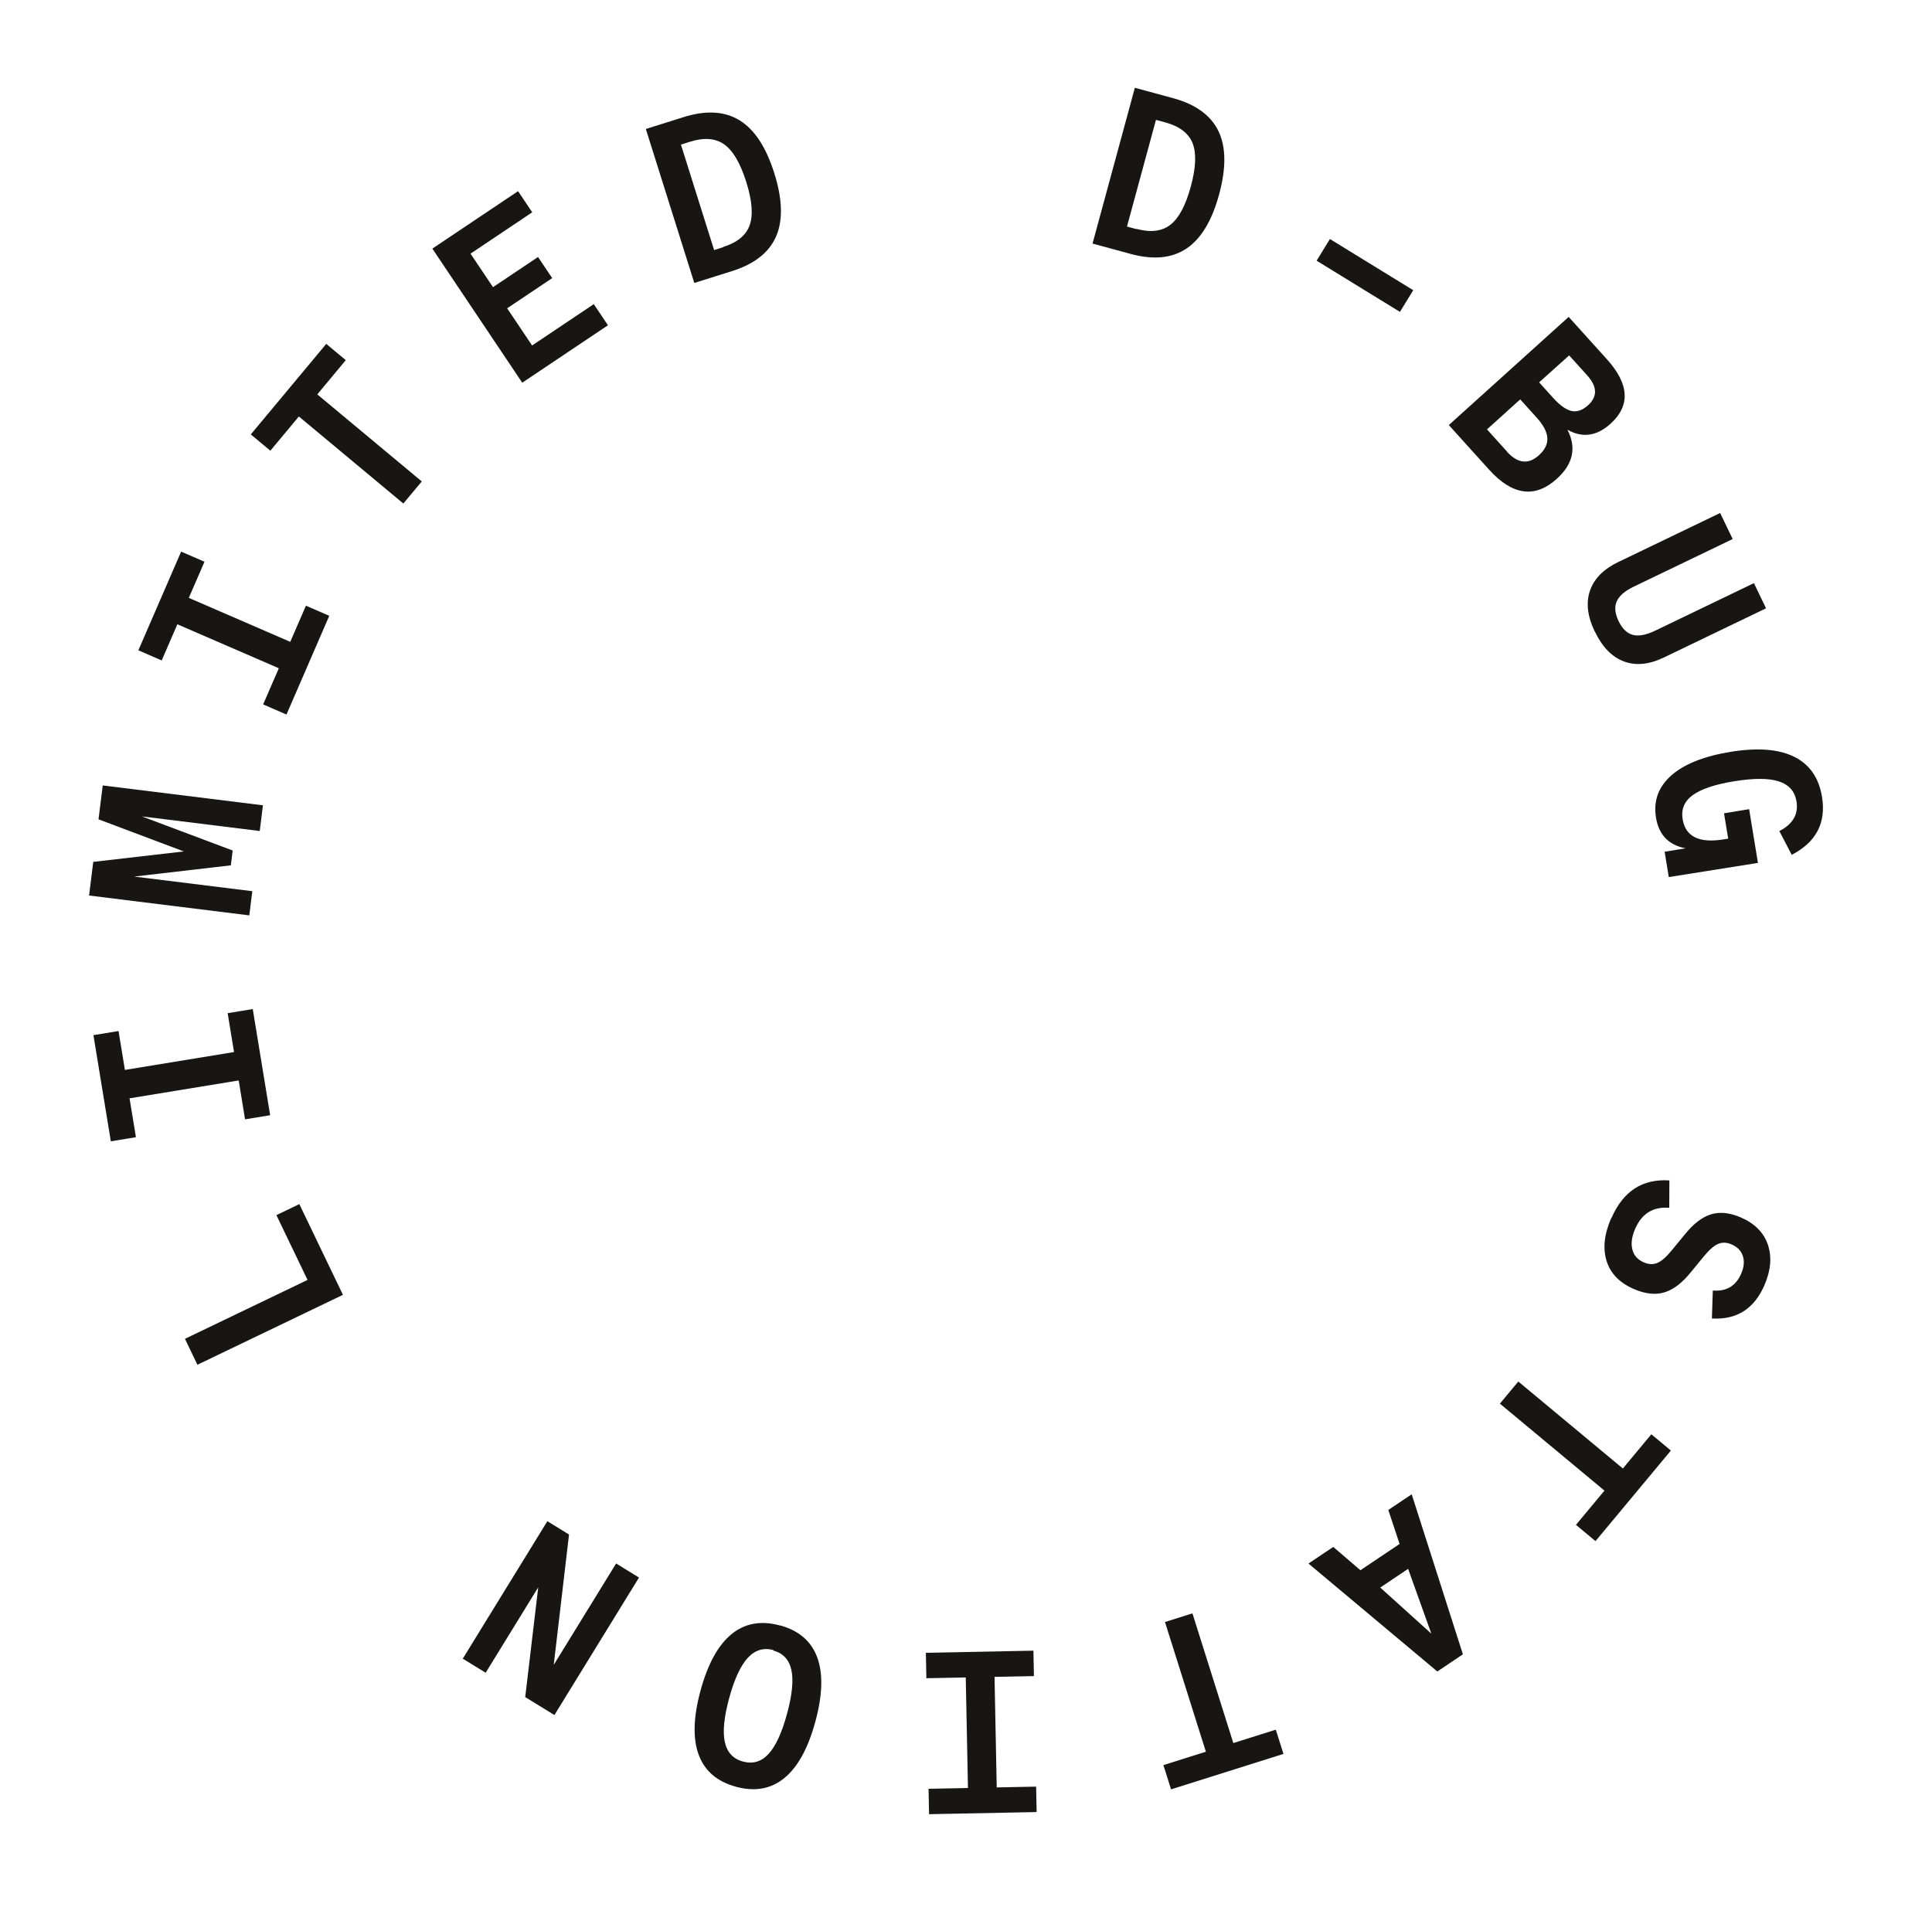 <svg width="158" height="156" viewBox="0 0 158 156" fill="none" xmlns="http://www.w3.org/2000/svg">
<path d="M95.938 8.03L95.928 8.027C97.785 8.532 99.027 9.436 99.648 10.727C100.268 12.019 100.285 13.744 99.702 15.893C99.118 18.042 98.231 19.521 97.042 20.321C95.853 21.122 94.334 21.276 92.477 20.771L89.348 19.922L92.809 7.18L95.938 8.03ZM92.919 18.736L92.924 18.717C94.092 19.035 95.023 18.923 95.716 18.383C96.41 17.843 96.966 16.799 97.386 15.254C97.806 13.708 97.853 12.527 97.529 11.71C97.204 10.894 96.458 10.327 95.289 10.009L94.535 9.804L92.165 18.531L92.919 18.736Z" fill="#171614"/>
<path d="M107.673 21.323L108.761 19.551L115.576 23.737L114.488 25.509L107.673 21.323Z" fill="#171614"/>
<path d="M128.202 35.153L128.194 35.16C128.942 36.63 128.646 37.963 127.312 39.167C125.528 40.776 123.681 40.523 121.771 38.406L118.486 34.767L128.287 25.92L131.408 29.378C133.247 31.415 133.35 33.177 131.705 34.662C130.581 35.676 129.411 35.838 128.202 35.153ZM128.326 29.068L125.87 31.273L127.021 32.548C127.577 33.165 128.078 33.515 128.522 33.614C128.967 33.713 129.417 33.556 129.874 33.144C130.657 32.437 130.63 31.62 129.799 30.699L128.326 29.068ZM123.23 36.918L123.223 36.925C124.119 37.918 124.999 38.018 125.862 37.226C126.348 36.787 126.572 36.322 126.543 35.822C126.513 35.323 126.217 34.761 125.654 34.138L124.325 32.666L121.607 35.12L123.23 36.918Z" fill="#171614"/>
<path d="M130.444 51.685L130.426 51.672C129.825 50.423 129.689 49.307 130.027 48.32C130.365 47.334 131.128 46.555 132.325 45.979L140.675 41.959L141.7 44.089L133.622 47.977C132.892 48.328 132.423 48.728 132.22 49.183C132.016 49.639 132.069 50.177 132.37 50.802C132.671 51.426 133.058 51.803 133.541 51.929C134.024 52.054 134.629 51.936 135.359 51.585L143.437 47.696L144.428 49.755L136.077 53.775C134.872 54.355 133.787 54.466 132.81 54.102C131.832 53.737 131.045 52.935 130.444 51.685Z" fill="#171614"/>
<path d="M143.766 70.579L136.475 71.738L136.134 69.666L137.85 69.384C136.471 69.126 135.661 68.289 135.429 66.882C135.204 65.514 135.619 64.367 136.673 63.432C137.727 62.496 139.343 61.855 141.511 61.498C143.708 61.137 145.442 61.267 146.712 61.89C147.982 62.512 148.746 63.604 149.004 65.175C149.354 67.305 148.525 68.886 146.528 69.917L145.516 67.975C146.62 67.408 147.09 66.598 146.918 65.548C146.781 64.719 146.296 64.175 145.46 63.907C144.624 63.639 143.398 63.642 141.769 63.91C140.218 64.165 139.103 64.546 138.423 65.044C137.742 65.542 137.474 66.2 137.608 67.009C137.84 68.426 138.95 68.975 140.937 68.659L141.332 68.594L140.991 66.522L143.044 66.184L143.766 70.579Z" fill="#171614"/>
<path d="M131.761 99.638L131.782 99.636C132.736 97.432 134.32 96.404 136.523 96.549L136.512 98.789C135.185 98.683 134.251 99.268 133.713 100.536C133.445 101.154 133.375 101.709 133.494 102.197C133.613 102.684 133.93 103.034 134.432 103.252C134.835 103.426 135.212 103.44 135.554 103.29C135.895 103.14 136.288 102.799 136.726 102.254L137.779 100.975C138.491 100.092 139.208 99.54 139.931 99.321C140.654 99.102 141.468 99.188 142.364 99.576C143.502 100.068 144.243 100.814 144.579 101.811C144.914 102.807 144.821 103.905 144.298 105.115C143.46 107.051 142.024 107.962 140 107.842L140.075 105.555C141.186 105.642 141.957 105.188 142.392 104.184C142.624 103.647 142.672 103.167 142.53 102.733C142.388 102.299 142.077 101.984 141.602 101.779C141.208 101.608 140.84 101.598 140.499 101.748C140.157 101.898 139.765 102.239 139.331 102.775L138.273 104.062C137.561 104.946 136.835 105.494 136.103 105.709C135.372 105.925 134.549 105.834 133.625 105.435C132.46 104.931 131.714 104.172 131.391 103.149C131.067 102.126 131.191 100.955 131.761 99.638Z" fill="#171614"/>
<path d="M130.482 126.052L128.883 124.721L131.213 121.921L122.662 114.807L124.168 112.998L132.718 120.112L135.048 117.312L136.647 118.643L130.482 126.052Z" fill="#171614"/>
<path d="M109.035 126.525L111.257 128.433L114.46 126.283L113.536 123.504L115.449 122.22L119.637 135.31L117.545 136.714L107.008 127.885L109.035 126.525ZM115.157 128.32L112.878 129.849L117.056 133.62L115.157 128.32Z" fill="#171614"/>
<path d="M95.769 146.355L95.144 144.372L98.618 143.276L95.272 132.668L97.517 131.96L100.862 142.568L104.336 141.473L104.962 143.456L95.769 146.355Z" fill="#171614"/>
<path d="M75.938 146.307L79.16 146.243L78.98 137.202L75.758 137.266L75.717 135.186L84.514 135.012L84.555 137.092L81.333 137.155L81.513 146.197L84.735 146.133L84.776 148.212L75.979 148.387L75.938 146.307Z" fill="#171614"/>
<path d="M63.781 132.95L63.783 132.941C65.328 133.361 66.345 134.235 66.834 135.563C67.323 136.89 67.27 138.647 66.677 140.824C66.084 143 65.242 144.532 64.148 145.428C63.054 146.325 61.734 146.562 60.189 146.142C58.643 145.721 57.626 144.847 57.138 143.52C56.649 142.192 56.7 140.445 57.292 138.268C57.885 136.092 58.727 134.56 59.821 133.663C60.915 132.767 62.235 132.529 63.781 132.95ZM63.233 134.997L63.262 134.965C62.452 134.744 61.746 134.957 61.157 135.596C60.568 136.235 60.057 137.331 59.637 138.876C59.216 140.422 59.091 141.622 59.275 142.472C59.459 143.322 59.95 143.86 60.76 144.081C61.57 144.301 62.264 144.095 62.853 143.456C63.442 142.817 63.941 141.728 64.362 140.183C64.782 138.638 64.904 137.446 64.721 136.597C64.537 135.747 64.043 135.218 63.233 134.997Z" fill="#171614"/>
<path d="M39.718 136.818L37.846 135.667L44.764 124.421L46.535 125.511L45.285 136.173L50.387 127.88L52.258 129.031L45.34 140.277L42.953 138.808L44.016 129.831L39.718 136.818Z" fill="#171614"/>
<path d="M25.151 104.687L22.605 99.388L24.48 98.487L28.046 105.907L16.145 111.626L15.126 109.505L25.151 104.687Z" fill="#171614"/>
<path d="M9.694 84.331L10.215 87.511L19.139 86.05L18.618 82.869L20.671 82.533L22.093 91.216L20.04 91.552L19.52 88.372L10.595 89.834L11.116 93.014L9.064 93.35L7.641 84.667L9.694 84.331Z" fill="#171614"/>
<path d="M8.401 64.243L21.504 65.867L21.243 67.97L11.6 66.775L19.028 69.565L18.878 70.777L10.971 71.696L20.633 72.893L20.388 74.871L7.285 73.246L7.626 70.494L15.034 69.641L8.057 67.015L8.401 64.243Z" fill="#171614"/>
<path d="M16.723 45.945L15.441 48.902L23.738 52.498L25.02 49.541L26.928 50.368L23.429 58.442L21.521 57.615L22.802 54.658L14.505 51.062L13.224 54.019L11.315 53.191L14.814 45.118L16.723 45.945Z" fill="#171614"/>
<path d="M26.681 28.127L28.279 29.458L25.948 32.257L34.493 39.377L32.987 41.185L24.441 34.065L22.11 36.864L20.511 35.532L26.681 28.127Z" fill="#171614"/>
<path d="M43.525 17.365L38.48 20.747L40.318 23.488L44 21.02L45.158 22.748L41.476 25.216L43.515 28.258L48.56 24.876L49.718 26.604L42.71 31.302L35.358 20.335L42.367 15.637L43.525 17.365Z" fill="#171614"/>
<path d="M55.91 9.577L55.901 9.58C57.736 9.002 59.269 9.093 60.489 9.845C61.709 10.598 62.654 12.041 63.322 14.165C63.991 16.289 64.042 18.013 63.473 19.328C62.904 20.644 61.708 21.593 59.873 22.171L56.78 23.144L52.817 10.55L55.91 9.577ZM59.146 20.219L59.14 20.2C60.295 19.837 61.019 19.241 61.311 18.412C61.603 17.583 61.509 16.404 61.028 14.877C60.547 13.349 59.95 12.329 59.236 11.816C58.522 11.304 57.587 11.23 56.432 11.593L55.687 11.828L58.401 20.454L59.146 20.219Z" fill="#171614"/>
</svg>
